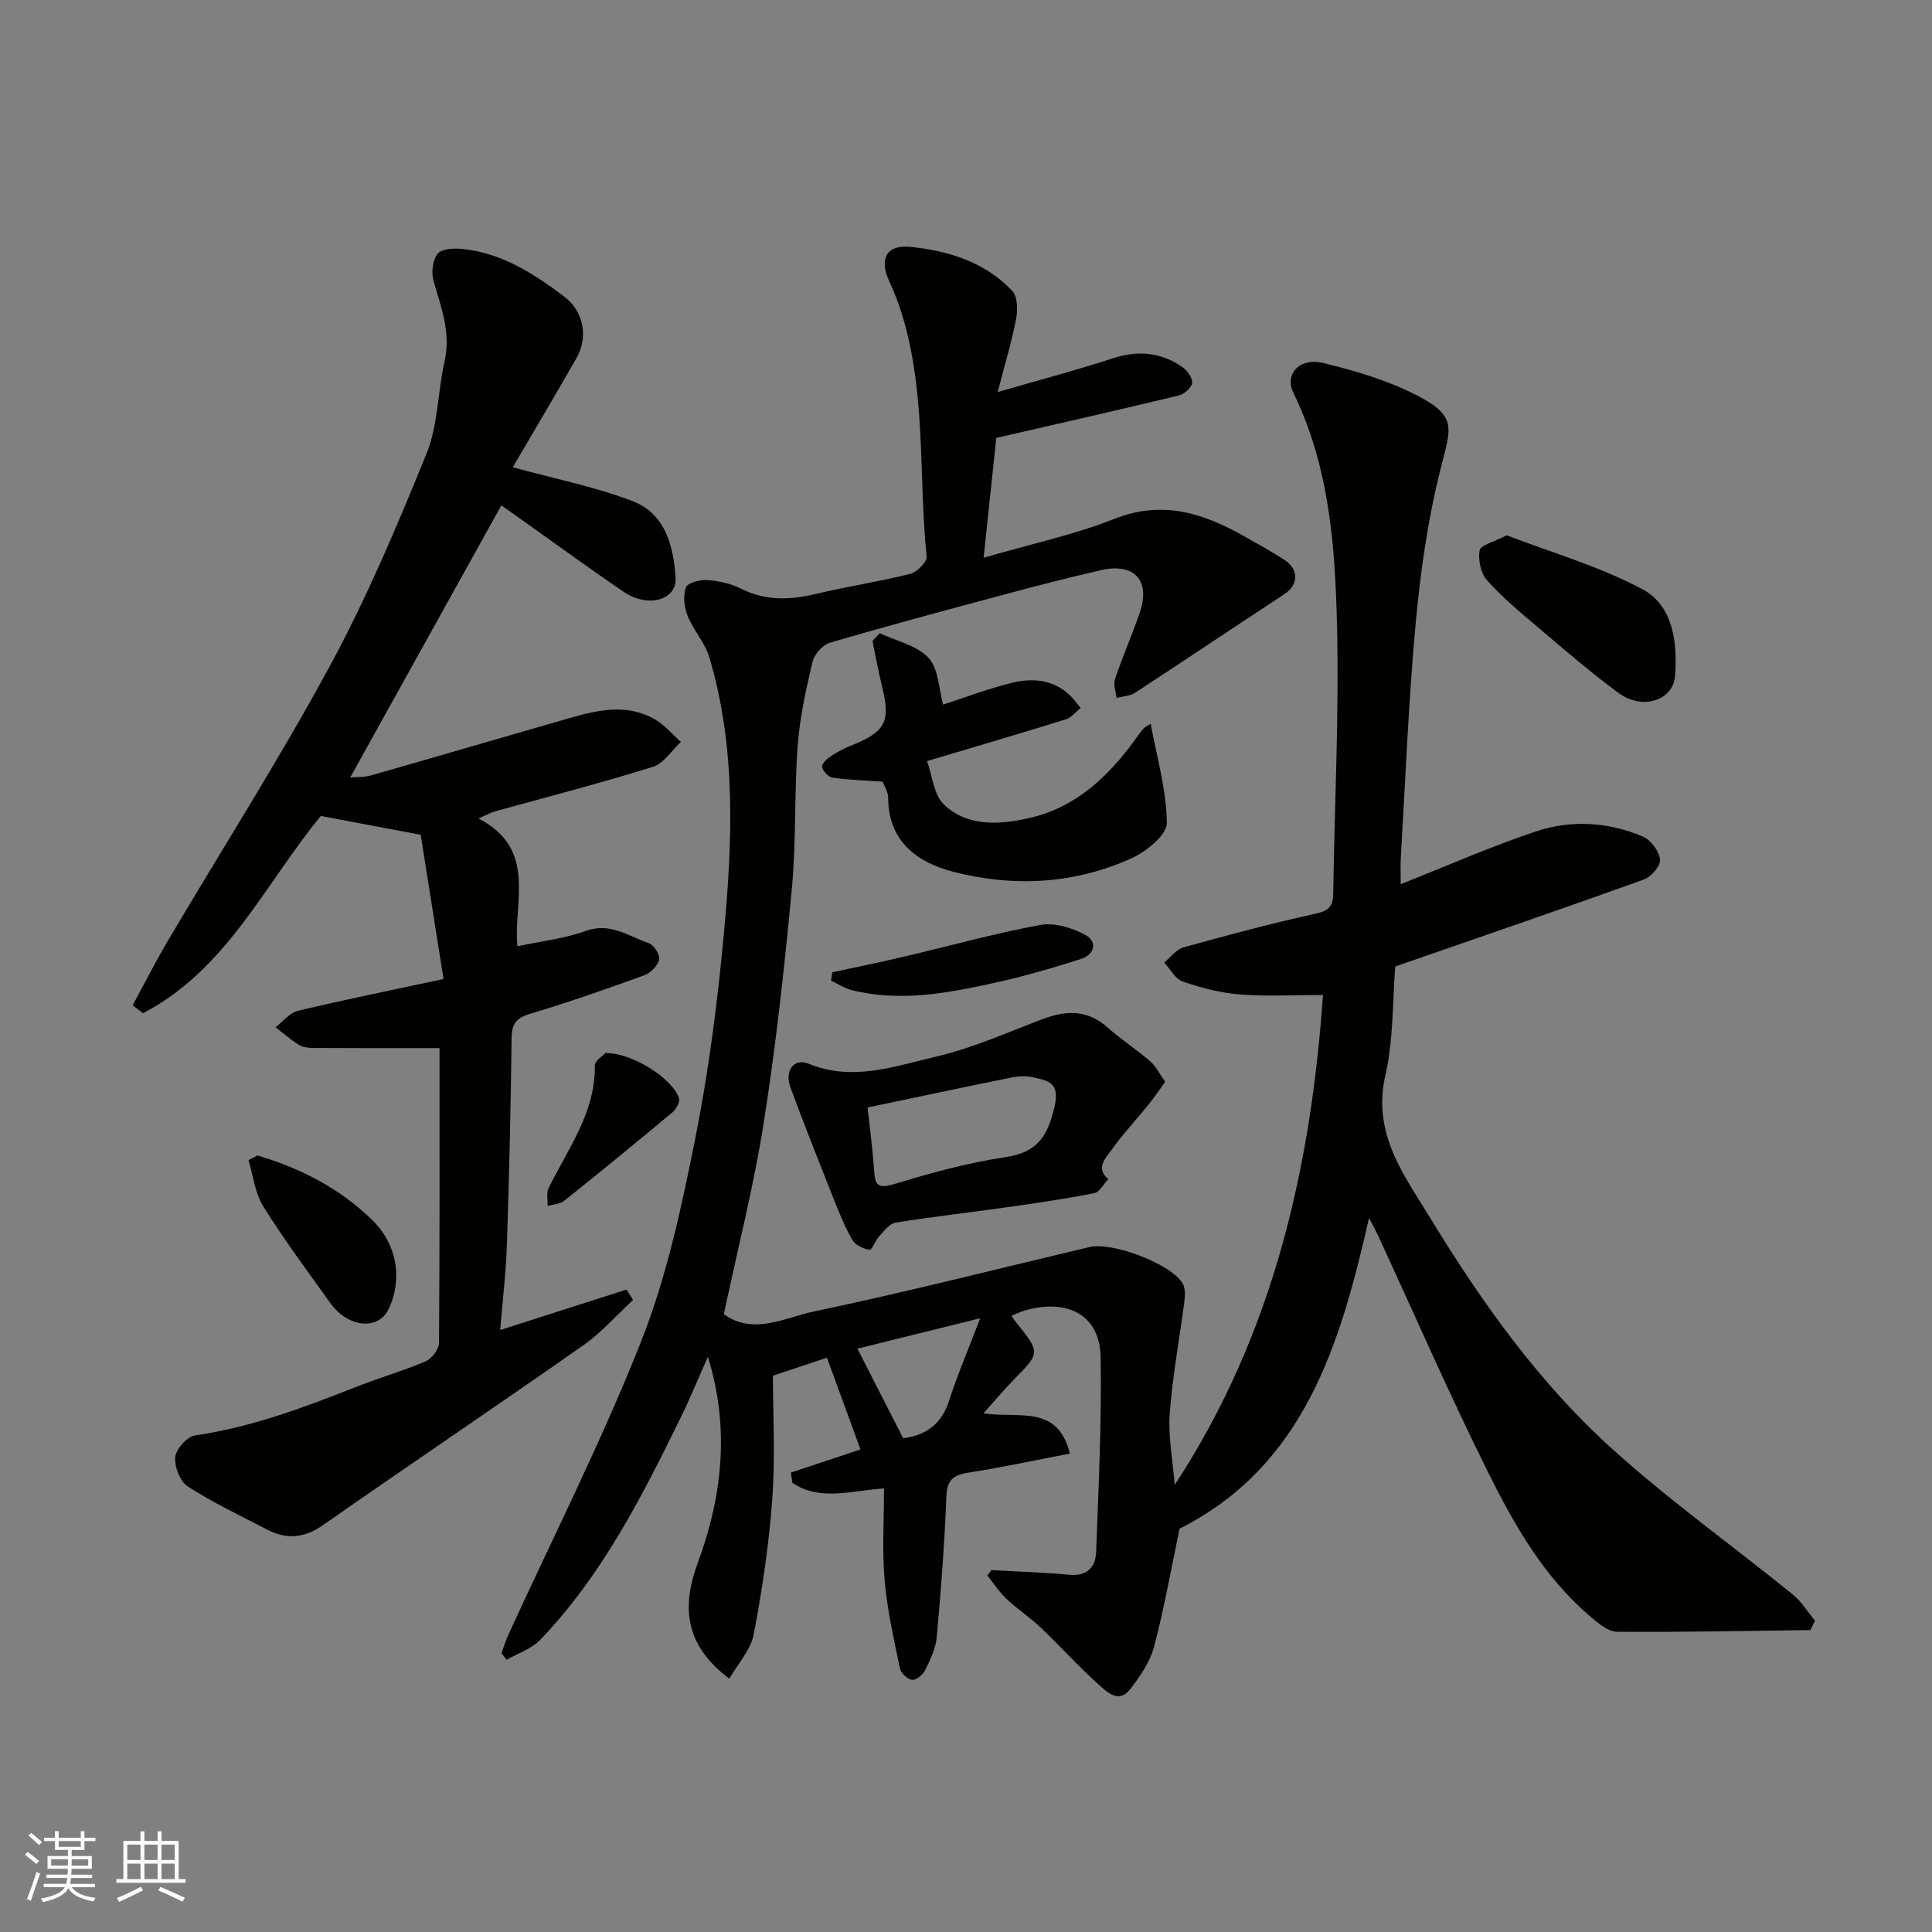 <svg enable-background="new 0 0 400 400" viewBox="0 0 400 400" xmlns="http://www.w3.org/2000/svg"><rect x="0" y="0" width="400" height="400" fill="#808080" stroke="none"/><g fill="#010100"><path d="m273.91 206c-6.1 0-11.69.33-17.23-.11-3.99-.32-8-1.37-11.81-2.67-1.54-.53-2.57-2.58-3.83-3.94 1.33-1.08 2.49-2.72 4-3.14 9.09-2.53 18.21-4.97 27.42-6.99 2.77-.61 3.53-1.6 3.57-4.19.27-18.43 1.22-36.88.79-55.29-.39-16.48-1.57-33.05-9.04-48.35-1.88-3.85 1.27-7.35 6.15-6.17 6.43 1.56 12.95 3.46 18.84 6.41 9.04 4.52 7.7 6.8 5.54 15.31-2.64 10.4-4.19 21.16-5.18 31.87-1.51 16.25-2.14 32.59-3.11 48.89-.1 1.65-.01 3.31-.01 5.42 9.57-3.78 18.63-7.78 27.98-10.91 7.31-2.45 14.96-1.97 22.13 1.05 1.65.69 3.37 3.01 3.58 4.75.15 1.28-1.85 3.62-3.36 4.16-16.83 6.05-33.75 11.85-51.47 18-.57 7.01-.33 15.04-2.06 22.62-2.75 12.1 3.99 20.72 9.47 29.71 10.53 17.28 22.33 33.81 37.37 47.42 11.88 10.75 25 20.13 37.48 30.23 1.83 1.48 3.12 3.62 4.65 5.46-.31.65-.63 1.3-.94 1.95-13.35.17-26.7.45-40.05.35-1.81-.01-3.81-1.71-5.38-3.03-9.63-8.12-15.79-18.89-21.26-29.88-8.07-16.2-15.3-32.82-22.9-49.26-.47-1.01-1.02-1.98-1.81-3.5-5.99 26.45-13.51 51.36-39.23 64.33-1.72 8.19-3.15 16.38-5.26 24.39-.84 3.18-2.91 6.19-4.97 8.86-2.34 3.02-4.82.55-6.54-1-4.14-3.71-7.87-7.87-11.9-11.71-2.26-2.15-4.9-3.89-7.17-6.02-1.5-1.42-2.65-3.21-3.95-4.84.29-.37.57-.73.86-1.1 5.36.3 10.73.45 16.07.96 3.69.35 5.47-1.56 5.59-4.69.51-13.42 1.15-26.86.94-40.29-.13-8.65-6.6-12.28-15.59-9.77-.93.26-1.81.71-2.87 1.13.31.44.64.98 1.04 1.47 4.94 6.17 4.91 6.19-.48 11.67-2.02 2.06-3.88 4.29-6.36 7.05 7.15 1.14 15.34-1.99 17.89 8.34-7.38 1.41-14.2 2.89-21.08 3.96-3.17.49-4.37 1.58-4.5 4.97-.37 9.71-1.11 19.41-1.99 29.08-.21 2.35-1.35 4.68-2.41 6.85-.46.94-1.87 2.08-2.72 1.98-.94-.11-2.3-1.41-2.5-2.39-1.24-6.05-2.64-12.13-3.16-18.26-.53-6.25-.12-12.59-.12-18.97-6.74.41-13.22 2.72-18.97-1.16-.11-.71-.22-1.41-.33-2.12 4.89-1.63 9.78-3.25 14.42-4.8-2.3-6.29-4.6-12.59-6.94-18.99-3.21 1.07-6.57 2.19-11.18 3.73 0 8.28.49 16.9-.13 25.44-.69 9.42-2.08 18.82-3.85 28.1-.61 3.22-3.26 6.06-5.05 9.18-9.03-6.79-10.01-14.56-6.56-23.9 4.99-13.51 6.78-27.66 2.12-42.74-2.02 4.54-3.64 8.53-5.54 12.4-8.06 16.46-16.34 32.82-29.19 46.22-1.79 1.87-4.6 2.76-6.94 4.11-.35-.46-.7-.92-1.06-1.38.5-1.33.91-2.69 1.5-3.97 9.23-20.18 19.3-40.03 27.44-60.65 5.22-13.2 8.26-27.39 11.07-41.38 2.83-14.09 4.68-28.43 6.01-42.74 1.79-19.21 2.62-38.52-2.97-57.38-.91-3.05-3.31-5.64-4.52-8.64-.71-1.78-.97-4.14-.36-5.87.33-.95 2.91-1.64 4.41-1.53 2.38.16 4.9.71 7.01 1.77 5.06 2.55 10.09 2.39 15.42 1.11 6.49-1.55 13.12-2.54 19.59-4.16 1.41-.35 3.53-2.47 3.42-3.58-1.77-17.42.08-35.26-5.78-52.21-.58-1.69-1.3-3.34-2.04-4.98-2.01-4.47-.49-7.44 4.44-6.94 7.87.8 15.46 3.13 21.11 9.12 1.11 1.18 1.15 3.94.79 5.8-.91 4.75-2.33 9.41-3.81 15.14 8.48-2.46 16.21-4.49 23.79-6.97 5.22-1.71 9.98-1.3 14.43 1.78 1.02.71 2.14 2.26 2.04 3.32-.09.96-1.64 2.31-2.76 2.58-12.48 3.01-25.01 5.85-37.79 8.79-.82 7.81-1.68 15.91-2.62 24.81 9.73-2.83 18.69-4.75 27.11-8.07 9.93-3.91 18.37-1.17 26.82 3.61 2.84 1.61 5.72 3.17 8.44 4.97 2.97 1.96 2.77 5.14-.08 7.01-10.33 6.77-20.59 13.67-30.93 20.42-1.06.69-2.55.74-3.84 1.08-.14-1.31-.71-2.76-.33-3.89 1.56-4.62 3.53-9.1 5.12-13.72 2.31-6.71-1.09-10.44-8.09-8.83-6.82 1.57-13.6 3.33-20.35 5.14-11.94 3.2-23.88 6.4-35.73 9.88-1.5.44-3.21 2.43-3.58 4-1.34 5.7-2.63 11.49-3.06 17.31-.72 9.9-.29 19.9-1.22 29.78-1.52 16.14-3.28 32.28-5.81 48.29-2.09 13.26-5.44 26.33-8.26 39.64 6.15 4.39 12.6.7 18.65-.57 19.1-4.01 38.04-8.84 57.04-13.34 4.82-1.14 17.15 3.6 19.34 7.6.53.98.48 2.42.33 3.6-1 7.76-2.46 15.47-3.04 23.26-.35 4.7.61 9.51 1.03 14.79 20.41-31.15 28.19-65.65 30.7-101.44zm-96.39 73.23c3.13 6.12 6.14 12.02 9.47 18.54 3.57-.43 7.65-2.07 9.43-7.56 1.81-5.58 4.12-11 6.52-17.28-9.59 2.38-17.7 4.39-25.42 6.3z"/><path d="m99.08 169.45c12.25 6.41 7.16 17.24 8.04 26.47 5.04-1.09 9.8-1.6 14.18-3.19 5.08-1.84 8.84 1.14 13.02 2.53 1.04.35 2.36 2.41 2.15 3.38-.28 1.28-1.75 2.8-3.05 3.27-7.79 2.83-15.63 5.58-23.56 7.95-2.87.86-3.9 1.98-3.94 5.03-.16 14.27-.5 28.54-.97 42.8-.19 5.76-.89 11.5-1.39 17.67 9.12-2.92 17.64-5.64 26.16-8.37.45.72.9 1.44 1.35 2.15-3.42 3.16-6.54 6.75-10.32 9.4-17.91 12.55-36.04 24.77-53.98 37.28-3.87 2.7-7.53 2.92-11.51.84-5.5-2.87-11.16-5.53-16.36-8.88-1.61-1.04-2.81-4.11-2.62-6.1.16-1.67 2.45-4.25 4.09-4.49 11.72-1.7 22.64-5.81 33.54-10.11 4.69-1.85 9.57-3.25 14.2-5.23 1.27-.54 2.76-2.46 2.78-3.77.16-20.81.11-41.62.11-61.08-8.99 0-17.7.02-26.4-.03-.94-.01-2.02-.2-2.8-.69-1.67-1.07-3.18-2.38-4.75-3.6 1.54-1.17 2.93-3 4.66-3.41 9.63-2.3 19.34-4.26 30.12-6.58-1.65-10.43-3.24-20.49-4.73-29.86-7.86-1.48-14.23-2.68-20.68-3.89-11.49 13.94-19.47 31.83-36.8 40.83-.72-.54-1.44-1.09-2.16-1.63 2.42-4.45 4.72-8.99 7.29-13.35 11.2-18.96 23.06-37.55 33.54-56.9 7.66-14.14 13.96-29.07 20.02-43.99 2.4-5.91 2.3-12.79 3.74-19.13 1.34-5.9-.71-11.1-2.28-16.54-.51-1.75-.21-4.43.87-5.73.89-1.07 3.53-1.14 5.31-.94 8.07.9 14.65 5.14 20.93 9.9 3.9 2.95 4.99 8.25 2.47 12.68-4.43 7.78-9.01 15.46-13.19 22.6 8.75 2.41 17.11 4.04 24.92 7.06 6.66 2.57 8.38 9.31 8.79 15.8.29 4.68-5.74 6.34-10.75 2.93-7.02-4.77-13.87-9.79-20.8-14.7-1.6-1.14-3.2-2.27-4.52-3.2-10.34 18.62-20.73 37.32-31.3 56.35 1.33-.13 2.93-.04 4.39-.46 13.6-3.88 27.16-7.87 40.75-11.77 6.03-1.73 12.17-3.22 18.07.26 1.97 1.16 3.52 3.05 5.26 4.6-1.93 1.78-3.57 4.47-5.83 5.17-10.86 3.38-21.88 6.22-32.84 9.26-.6.16-1.15.49-3.22 1.41z"/><path d="m241.23 223.99c-1.14 1.57-2.21 3.18-3.43 4.68-2.57 3.19-5.39 6.2-7.76 9.52-1.18 1.65-3.25 3.7-.59 5.94-.95 1-1.77 2.68-2.87 2.9-6.07 1.19-12.2 2.08-18.33 2.95-7.61 1.08-15.26 1.93-22.85 3.16-1.25.2-2.36 1.73-3.36 2.8-.81.87-1.5 2.88-2.01 2.81-1.29-.19-2.96-.98-3.57-2.04-1.59-2.78-2.79-5.8-3.98-8.79-3-7.56-5.99-15.12-8.82-22.74-1.28-3.46.69-6.2 3.74-4.95 9.13 3.75 17.83.52 26.41-1.47 7.54-1.75 14.74-5 22.02-7.76 4.87-1.84 9.3-2.01 13.48 1.73 2.8 2.5 6 4.55 8.84 7.01 1.2 1.04 1.93 2.61 3.08 4.25zm-61.61 5.3c.48 4.4 1.05 8.58 1.34 12.79.19 2.76.33 4.23 4.03 3.11 7.61-2.31 15.35-4.45 23.19-5.61 6.62-.98 8.74-4.36 10.15-10.45 1.15-4.93-1.25-5.37-4.35-6.07-1.42-.32-3.03-.29-4.47.01-10.02 2.02-20.02 4.16-29.89 6.22z"/><path d="m182.14 131.1c3.45 1.63 7.7 2.51 10.1 5.11 2.11 2.29 2.13 6.49 3.02 9.67 3.97-1.28 8.93-3.17 14.05-4.46 4.23-1.07 8.53-.84 12.04 2.38.89.82 1.6 1.84 2.39 2.77-1 .8-1.89 1.99-3.03 2.35-9.3 2.9-18.66 5.64-28.78 8.66 1.11 3.07 1.39 6.97 3.48 8.97 4.91 4.69 11.53 4.19 17.61 2.83 9.57-2.13 16.34-8.47 21.95-16.19.57-.79 1.12-1.6 1.76-2.33.31-.35.79-.54 1.51-1.01 1.27 6.98 3.28 13.74 3.34 20.53.02 2.45-4.18 5.88-7.19 7.26-11.9 5.44-24.59 6.07-37.07 2.84-7.23-1.87-13.42-6.18-13.43-15.25 0-1.36-.93-2.72-1.18-3.39-3.75-.27-7.09-.36-10.37-.84-.85-.12-2.01-1.38-2.13-2.25-.09-.67 1.09-1.72 1.92-2.27 1.36-.9 2.85-1.64 4.37-2.24 6.83-2.73 7.92-4.91 6.12-12.13-.77-3.11-1.33-6.27-1.99-9.41.5-.53 1.01-1.07 1.51-1.6z"/><path d="m311.95 110.83c9.24 3.56 19.17 6.4 28.09 11.16 6.38 3.4 7.29 11.1 6.76 17.93-.4 5.19-6.82 7.14-11.66 3.58-5.8-4.26-11.26-8.99-16.76-13.65-3.65-3.09-7.35-6.17-10.52-9.72-1.29-1.45-1.87-4.23-1.52-6.19.2-1.1 2.96-1.73 5.61-3.11z"/><path d="m53.31 239.23c8.94 2.64 17.06 6.81 23.8 13.41 5.08 4.98 6.31 12.16 3.33 18.42-2.11 4.43-8.4 3.83-12.04-1.26-4.73-6.61-9.6-13.14-13.89-20.02-1.72-2.76-2.09-6.37-3.07-9.6.63-.31 1.25-.63 1.87-.95z"/><path d="m172.32 201.31c5.01-1.09 10.03-2.12 15.03-3.29 9.34-2.19 18.61-4.78 28.03-6.52 2.89-.53 6.51.56 9.22 2 2.65 1.4 2.13 4.11-.81 5.05-5.86 1.88-11.8 3.59-17.81 4.92-9.79 2.16-19.66 4.04-29.7 1.5-1.48-.37-2.82-1.27-4.22-1.93.08-.57.17-1.15.26-1.73z"/><path d="m125.35 218.03c5.51-.1 13.82 5.22 15.22 9.3.26.75-.53 2.28-1.28 2.91-7.43 6.2-14.92 12.33-22.48 18.37-.87.7-2.27.73-3.43 1.07.05-1.24-.3-2.66.2-3.68 3.98-8.15 9.7-15.6 9.57-25.36-.01-1.05 1.76-2.12 2.2-2.61z"/></g><path d="m5.17 384 .55-.58c.85.61 1.65 1.24 2.4 1.87l-.59.64c-.83-.73-1.62-1.37-2.36-1.93m1.22 9.53-.82-.34c.71-1.76 1.37-3.64 1.98-5.63.24.13.5.25.76.36-.6 1.67-1.24 3.54-1.92 5.61m-.5-13.5.57-.54c.56.44 1.31 1.06 2.26 1.87l-.64.64c-.68-.66-1.41-1.32-2.19-1.97m3.25.46h2.24v-1.36h.77v1.36h4.57v-1.36h.76v1.36h2.28v.69h-2.28v1.84h-2.64v1.26h4.18v2.64h-4.21c0 .45-.02.86-.05 1.21h4.32v.69h-4.38c-.04.34-.1.75-.19 1.22h5.15v.69h-4.82c.87 1.19 2.51 1.92 4.93 2.19-.17.31-.3.57-.37.76-2.77-.49-4.52-1.41-5.26-2.76-.56 1.26-2.3 2.23-5.24 2.9-.12-.24-.26-.48-.43-.72 2.73-.55 4.38-1.34 4.96-2.38h-4.38v-.69h4.65c.1-.38.17-.79.21-1.22h-4.32v-.69h4.4c.03-.34.05-.75.05-1.21h-4.2v-2.64h4.23v-1.26h-2.69v-1.84h-2.24zm1.46 4.46v1.29h3.45c.01-.4.02-.57.01-.53v-.32-.45h-3.46zm1.55-2.59h4.57v-1.19h-4.57zm6.11 2.59h-3.42v.77c-.01.19-.01.37-.02.53h3.44z" fill="#fbfafc"/><path d="m32.63 379.16h.82v1.98h3.54v7.89h1.45v.78h-14.36v-.78h1.46v-7.89h3.54v-1.98h.82v1.98h2.73zm-3.49 11.48.5.73c-1.61.82-3.28 1.63-5 2.41-.13-.27-.28-.55-.44-.82 1.75-.72 3.4-1.49 4.94-2.32m-2.78-5.55h2.73v-3.18h-2.73zm0 3.95h2.73v-3.2h-2.73zm3.54-3.95h2.73v-3.18h-2.73zm0 3.95h2.73v-3.2h-2.73zm7.89 4.68c-1.84-.92-3.51-1.7-5.02-2.32l.45-.73c1.89.8 3.57 1.55 5.04 2.23zm-1.62-11.81h-2.73v3.18h2.73zm-2.73 7.13h2.73v-3.2h-2.73z" fill="#fbfafc"/></svg>